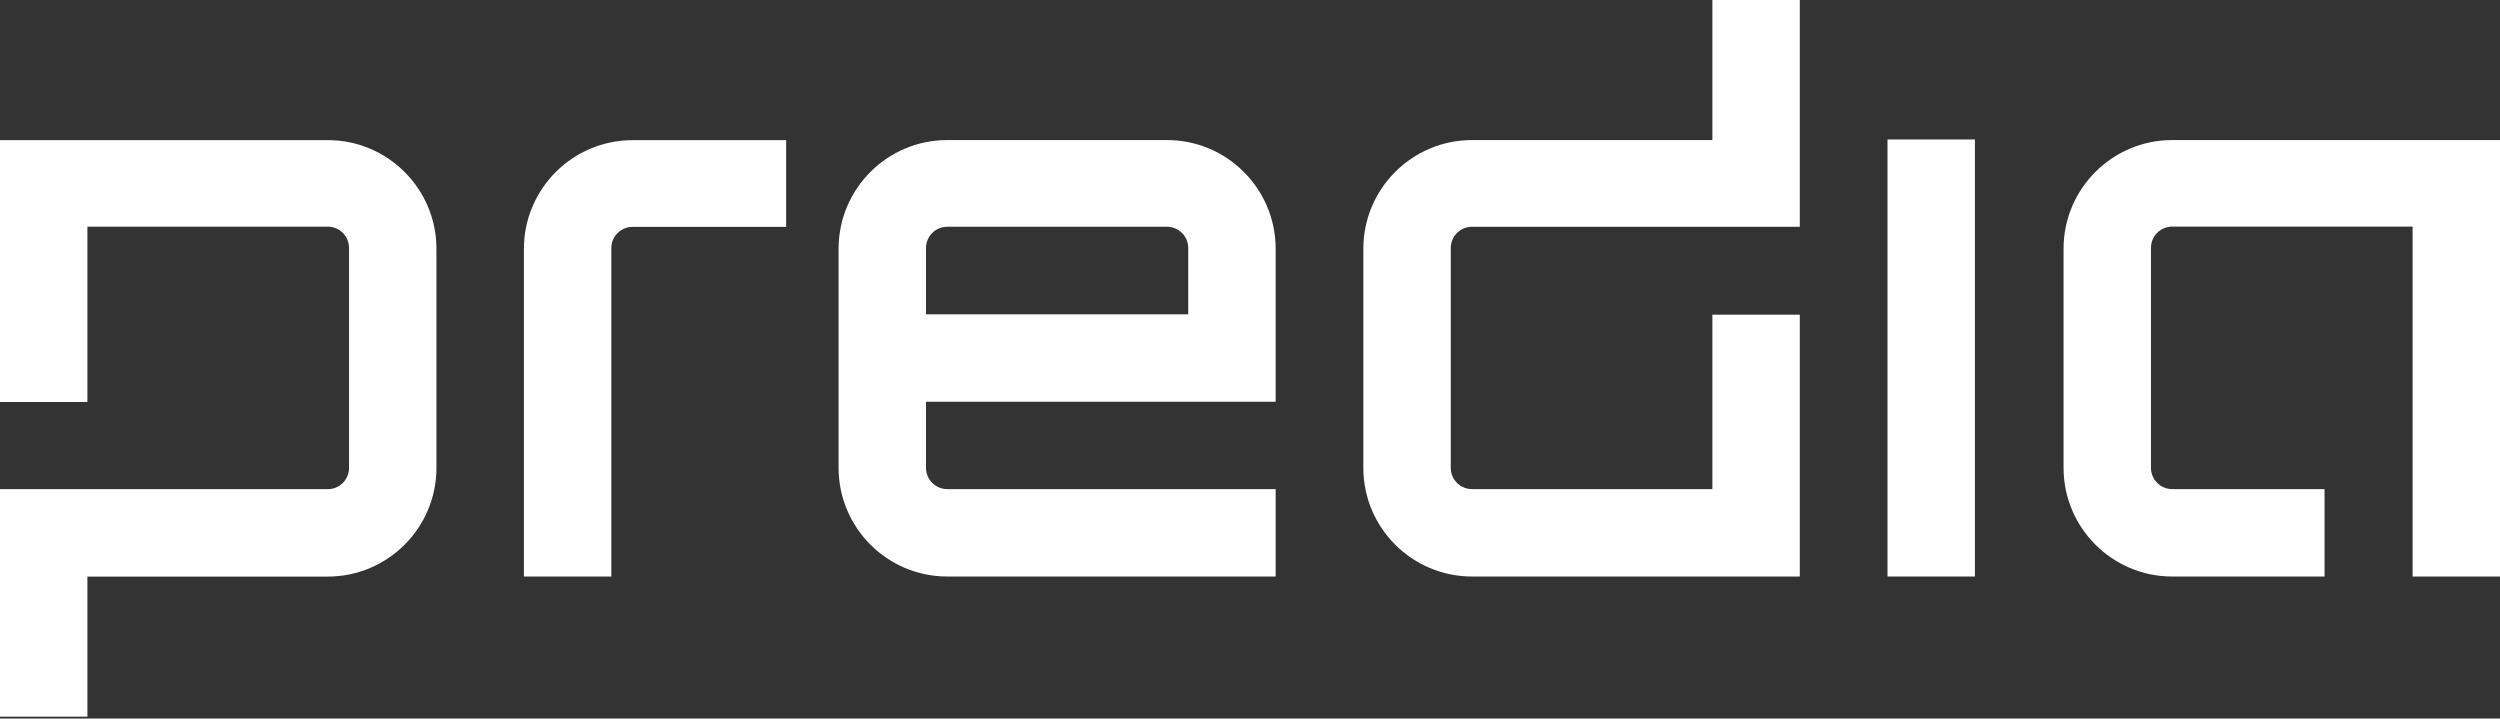 <?xml version="1.0" encoding="UTF-8"?>
<svg width="167px" height="48px" viewBox="0 0 167 48" version="1.1" xmlns="http://www.w3.org/2000/svg" xmlns:xlink="http://www.w3.org/1999/xlink">
    <rect x="0" y="0" width="167" height="48" fill="#333333" stroke="none"/>
    <title>Group 10</title>
    <g id="Ontwerp-20-04-2022" stroke="none" stroke-width="1" fill="none" fill-rule="evenodd">
        <g id="1-3-Homepage---Zoeken" transform="translate(-240, -67)" fill="#FFFFFF">
            <g id="Group-10" transform="translate(240, 67)">
                <path d="M61.857,20.998 L61.857,16.565 C61.857,15.784 62.493,15.148 63.274,15.148 L77.957,15.148 C78.738,15.148 79.374,15.784 79.374,16.565 L79.374,20.998 L61.857,20.998 Z M77.957,9.356 L63.274,9.356 C59.273,9.356 56.018,12.611 56.018,16.612 L56.018,31.255 C56.018,35.256 59.273,38.511 63.274,38.511 L85.213,38.511 L85.213,32.672 L63.274,32.672 C62.493,32.672 61.857,32.037 61.857,31.255 L61.857,26.837 L85.213,26.837 L85.213,16.612 C85.213,12.611 81.958,9.356 77.957,9.356 L77.957,9.356 Z" id="Fill-1"></path>
                <path d="M34.998,16.619 L34.998,38.511 L40.837,38.511 L40.837,16.572 C40.837,15.791 41.473,15.156 42.254,15.156 L52.515,15.156 L52.515,9.363 L42.254,9.363 C38.253,9.363 34.998,12.618 34.998,16.619" id="Fill-3"></path>
                <polygon id="Fill-5" points="126.085 38.511 131.924 38.511 131.924 9.317 126.085 9.317"></polygon>
                <path d="M120.226,38.511 L98.328,38.511 C94.327,38.511 91.072,35.257 91.072,31.256 L91.072,16.613 C91.072,12.612 94.327,9.357 98.328,9.357 L114.387,9.357 L114.387,0 L120.226,0 L120.226,15.149 L98.328,15.149 C97.546,15.149 96.911,15.785 96.911,16.566 L96.911,31.256 C96.911,32.037 97.546,32.672 98.328,32.672 L114.387,32.672 L114.387,21.02 L120.226,21.02 L120.226,38.511 Z" id="Fill-7"></path>
                <path d="M5.839,47.872 L0,47.872 L0,32.676 L21.899,32.676 C22.68,32.676 23.315,32.041 23.315,31.26 L23.315,16.558 C23.315,15.777 22.68,15.141 21.899,15.141 L5.839,15.141 L5.839,26.852 L0,26.852 L0,9.361 L21.899,9.361 C25.899,9.361 29.154,12.616 29.154,16.616 L29.154,31.26 C29.154,35.26 25.899,38.515 21.899,38.515 L5.839,38.515 L5.839,47.872 Z" id="Fill-8"></path>
                <path d="M145.101,9.357 C141.1,9.357 137.846,12.612 137.846,16.612 L137.846,31.256 C137.846,35.256 141.1,38.511 145.101,38.511 L155.279,38.511 L155.279,32.672 L145.101,32.672 C144.32,32.672 143.685,32.037 143.685,31.256 L143.685,16.554 C143.685,15.773 144.32,15.137 145.101,15.137 L161.161,15.137 L161.161,30.771 L161.161,32.672 L161.161,38.511 L167,38.511 L167,9.357 L145.101,9.357 Z" id="Fill-9"></path>
            </g>
        </g>
    </g>
</svg>